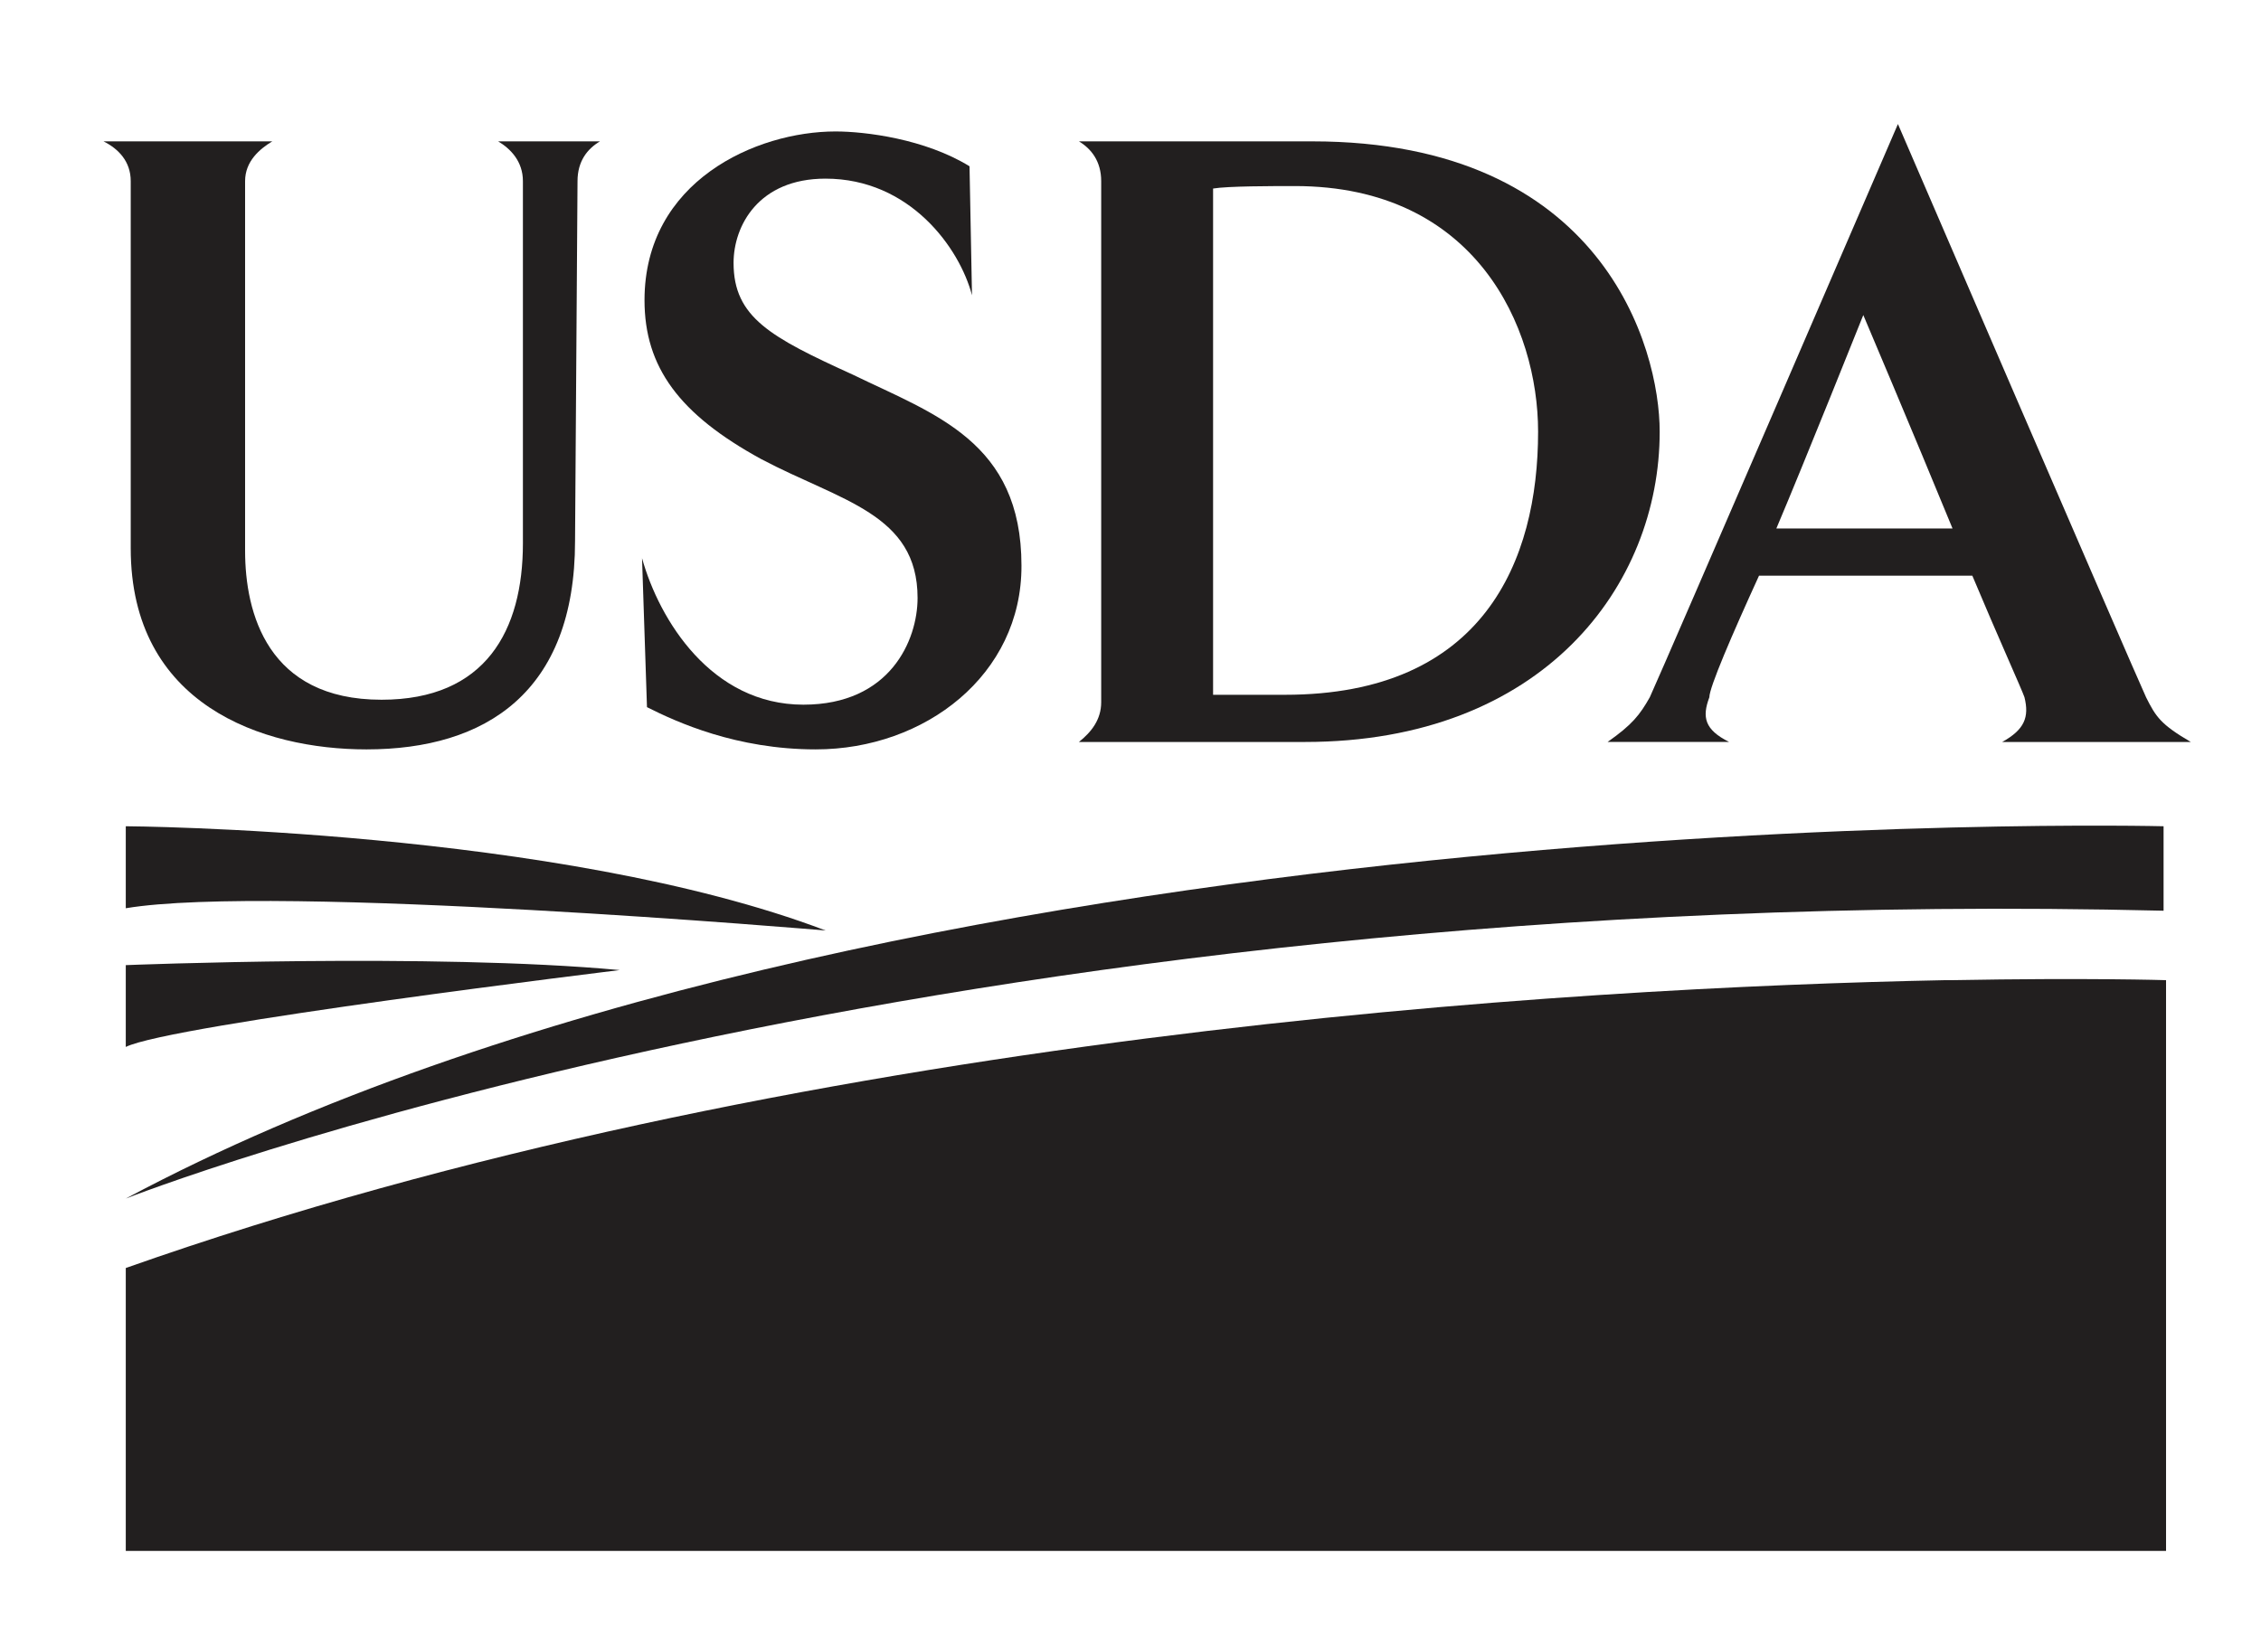 <?xml version="1.0" encoding="UTF-8"?>
<svg data-bbox="5.44 6.52 109.69 75" viewBox="0 0 118.82 86.85" xmlns="http://www.w3.org/2000/svg" data-type="color">
    <g>
        <path d="m30.35 9.52-.13 18.91c0 7.96-4.7 10.96-10.96 10.96-5.48 0-12.39-2.35-12.39-10.57V9.52c0-1.04-.65-1.7-1.43-2.09h8.87c-.65.39-1.43 1.04-1.43 2.09v19.43c0 3.26 1.17 7.83 7.17 7.83 5.48 0 7.43-3.65 7.43-8.22V9.52c0-1.04-.65-1.7-1.3-2.09h5.35c-.66.39-1.18 1.04-1.18 2.09z" fill-rule="evenodd" clip-rule="evenodd" fill="#221f1f" data-color="1"/>
        <path d="M42.87 39.39c-4.17 0-7.3-1.43-8.87-2.22l-.26-7.83c.91 3.26 3.65 7.7 8.48 7.7 4.56 0 6-3.39 6-5.61 0-4.43-4.04-5.09-8.22-7.3-4.3-2.35-6.13-4.83-6.13-8.35 0-6.26 5.87-8.87 10.04-8.87 1.56 0 4.7.39 7.04 1.83l.13 6.78c-.65-2.48-3.26-6.13-7.7-6.13-3.52 0-4.83 2.48-4.83 4.43 0 2.87 1.96 3.91 6.26 5.87 4.3 2.09 8.87 3.52 8.87 10.04.02 5.74-5.07 9.66-10.81 9.66z" fill-rule="evenodd" clip-rule="evenodd" fill="#221f1f" data-color="1"/>
        <path d="M68.57 39H56.7c.65-.52 1.17-1.17 1.17-2.09V9.52c0-1.04-.52-1.7-1.17-2.09h12.26c15.26 0 18.26 10.83 18.26 15.26 0 8.09-6.13 16.31-18.65 16.31zm-.52-29.22c-1.17 0-3.52 0-4.3.13v26.61h3.78c10.43 0 13.3-7.04 13.3-13.83 0-5.48-3.26-12.91-12.78-12.91z" fill-rule="evenodd" clip-rule="evenodd" fill="#221f1f" data-color="1"/>
        <path d="M105.22 39c1.17-.65 1.43-1.3 1.17-2.35-.13-.39-1.43-3.26-2.74-6.39H92.44c-1.43 3.13-2.61 5.87-2.61 6.39-.39 1.04-.26 1.7 1.04 2.35h-6.39c1.3-.91 1.7-1.43 2.22-2.35.78-1.7 13.04-30.13 13.04-30.13S112 34.95 112.78 36.65c.52 1.04.78 1.43 2.35 2.35h-9.91zm-7.3-22.44s-3.13 7.83-4.57 11.22h9.26c-2.09-5.09-4.69-11.22-4.69-11.22z" fill-rule="evenodd" clip-rule="evenodd" fill="#221f1f" data-color="1"/>
        <path d="M113.7 43.43S46.4 41.73 6.61 63c0 0 42.26-16.7 107.09-15.13v-4.44z" fill-rule="evenodd" clip-rule="evenodd" fill="#221f1f" data-color="1"/>
        <path d="M6.61 43.43s22.7.13 36.78 5.48c0 0-28.96-2.48-36.78-1.17v-4.31z" fill-rule="evenodd" clip-rule="evenodd" fill="#221f1f" data-color="1"/>
        <path d="M6.61 50.73s16.17-.65 25.96.26c0 0-23.61 2.87-25.96 4.04v-4.3z" fill-rule="evenodd" clip-rule="evenodd" fill="#221f1f" data-color="1"/>
        <path d="M102.61 51.52h-.39c-19.57.39-60.52 2.74-95.61 15.13v14.87h107.22v-30s-4.18-.13-11.22 0z" fill-rule="evenodd" clip-rule="evenodd" fill="#221f1f" data-color="1"/>
    </g>
</svg>
